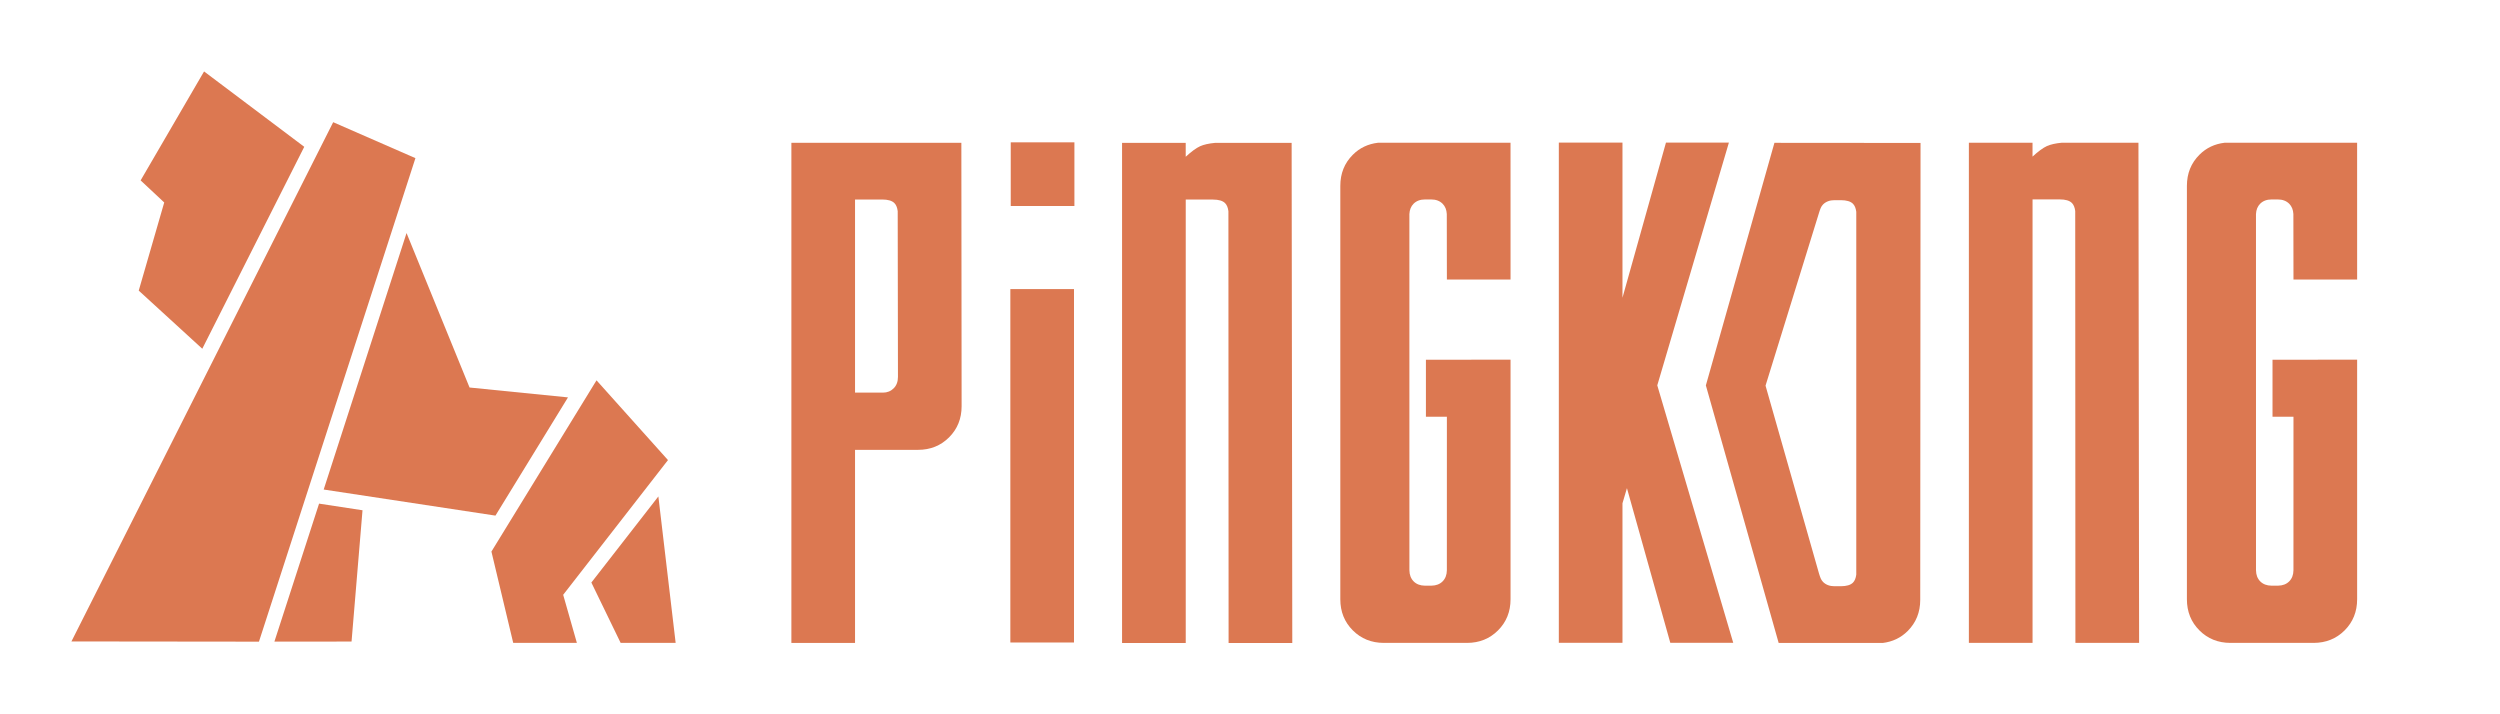 <?xml version="1.0" encoding="UTF-8" standalone="no"?>
<svg xmlns:inkscape="http://www.inkscape.org/namespaces/inkscape" xmlns:sodipodi="http://sodipodi.sourceforge.net/DTD/sodipodi-0.dtd" xmlns="http://www.w3.org/2000/svg" xmlns:svg="http://www.w3.org/2000/svg" width="350" height="100" viewBox="0 0 92.604 26.458" version="1.1" id="svg1">
  <defs id="defs1">
    <clipPath id="clipPath26">
      <path d="M 0,1023.543 H 1133.858 V 0 H 0 Z" id="path26"></path>
    </clipPath>
    <clipPath id="clipPath28">
      <path d="M 0,1023.543 H 1133.858 V 0 H 0 Z" id="path28"></path>
    </clipPath>
    <clipPath id="clipPath30">
      <path d="M 0,1023.543 H 1133.858 V 0 H 0 Z" transform="translate(-83.172,-462.51)" id="path30"></path>
    </clipPath>
    <clipPath id="clipPath32">
      <path d="M 0,1023.543 H 1133.858 V 0 H 0 Z" transform="translate(-325.791,-500.69)" id="path32"></path>
    </clipPath>
    <clipPath id="clipPath34">
      <path d="M 0,1023.543 H 1133.858 V 0 H 0 Z" transform="translate(-482.027,-408.561)" id="path34"></path>
    </clipPath>
    <clipPath id="clipPath36">
      <path d="M 0,1023.543 H 1133.858 V 0 H 0 Z" transform="translate(-600.373,-163.787)" id="path36"></path>
    </clipPath>
    <clipPath id="clipPath38">
      <path d="M 0,1023.543 H 1133.858 V 0 H 0 Z" transform="translate(-876.727,-163.725)" id="path38"></path>
    </clipPath>
    <clipPath id="clipPath40">
      <path d="M 0,1023.543 H 1133.858 V 0 H 0 Z" transform="translate(-735.552,-459.188)" id="path40"></path>
    </clipPath>
    <clipPath id="clipPath42">
      <path d="M 0,1023.543 H 1133.858 V 0 H 0 Z" transform="translate(-1052.576,-408.561)" id="path42"></path>
    </clipPath>
  </defs>
  <g id="layer1">
    <path id="path1" d="M 12.342,4.526 2.646,23.76 9.592,23.768 15.388,5.858 Z" style="fill:#dc7851;fill-opacity:1;fill-rule:nonzero;stroke:none;stroke-width:0.048"></path>
    <path id="path2" d="m 15.059,8.632 -3.069,9.501 6.362,0.966 2.687,-4.379 -3.646,-0.366 z" style="fill:#dc7851;fill-opacity:1;fill-rule:nonzero;stroke:none;stroke-width:0.048"></path>
    <path id="path3" d="m 22.096,14.088 2.647,2.954 -3.882,4.99 0.507,1.78 -2.358,6.69e-4 -0.807,-3.382 z" style="fill:#dc7851;fill-opacity:1;fill-rule:nonzero;stroke:none;stroke-width:0.048"></path>
    <path id="path4" d="m 24.387,18.389 0.64,5.423 -2.038,1.49e-4 -1.084,-2.234 z" style="fill:#dc7851;fill-opacity:1;fill-rule:nonzero;stroke:none;stroke-width:0.048"></path>
    <path id="path5" d="m 11.819,18.655 -1.655,5.112 2.858,-0.003 0.406,-4.863 z" style="fill:#dc7851;fill-opacity:1;fill-rule:nonzero;stroke:none;stroke-width:0.048"></path>
    <path id="path6" d="M 5.209,6.682 7.559,2.646 11.27,5.438 7.493,12.918 5.139,10.764 6.083,7.5 Z" style="fill:#dc7851;fill-opacity:1;fill-rule:nonzero;stroke:none;stroke-width:0.048"></path>
    <path id="path25" d="m 187.706,163.856 h 42.87 v 238.015 h -42.87 z" style="fill:#dc7851;fill-opacity:1;fill-rule:nonzero;stroke:none" transform="matrix(0.055,0,0,-0.055,27.101,32.811)" clip-path="url(#clipPath26)"></path>
    <path id="path27" d="m 187.97,457.817 h 42.881 v 42.874 H 187.97 Z" style="fill:#dc7851;fill-opacity:1;fill-rule:nonzero;stroke:none" transform="matrix(0.055,0,0,-0.055,27.101,32.811)" clip-path="url(#clipPath28)"></path>
    <path id="path29" d="m 0,0 h 18.304 c 3.858,0 6.582,-0.801 8.191,-2.409 1.188,-1.184 1.931,-2.996 2.24,-5.418 l 0.168,-111.633 c 0,-3.208 -0.964,-5.785 -2.889,-7.706 -1.928,-1.928 -4.338,-2.898 -7.225,-2.898 H 0 Z m 0,-298.654 v 130.053 h 42.39 c 8.349,0 15.335,2.813 20.958,8.43 5.612,5.628 8.429,12.61 8.429,20.962 L 71.605,38.18 H -42.871 v -336.834 z" style="fill:#dc7851;fill-opacity:1;fill-rule:nonzero;stroke:none" transform="matrix(0.055,0,0,-0.055,31.672,7.39)" clip-path="url(#clipPath30)"></path>
    <path id="path31" d="m 0,0 c -4.17,-0.398 -7.599,-1.137 -10.119,-2.288 -2.662,-1.222 -5.9,-3.632 -9.634,-7.072 V 0 h -42.87 v -336.834 h 42.889 V -38.18 H -1.43 c 3.859,0 6.582,-0.802 8.191,-2.409 1.188,-1.184 1.932,-2.996 2.241,-5.421 L 9.128,-336.834 H 52.024 L 51.586,0 Z" style="fill:#dc7851;fill-opacity:1;fill-rule:nonzero;stroke:none" transform="matrix(0.055,0,0,-0.055,45.007,5.292)" clip-path="url(#clipPath32)"></path>
    <path id="path33" d="m 0,0 h 42.875 l -0.012,92.129 h -89.324 c -6.555,-0.788 -12.219,-3.402 -16.881,-8.073 -5.627,-5.617 -8.43,-12.607 -8.43,-20.944 v -278.436 c 0,-8.355 2.803,-15.337 8.43,-20.962 5.584,-5.589 12.534,-8.391 20.834,-8.419 h 56.113 c 8.296,0.028 15.246,2.83 20.84,8.419 5.612,5.625 8.43,12.607 8.43,20.962 V -53.949 L -14.12,-54.008 V -92.369 H 0 l -0.016,-103.41 c -0.042,-3.107 -0.991,-5.625 -2.873,-7.502 -1.871,-1.871 -4.363,-2.82 -7.442,-2.874 -0.043,-0.003 -4.494,-0.008 -4.494,-0.008 h -0.004 c -3.125,0.036 -5.645,0.982 -7.538,2.867 -1.884,1.897 -2.833,4.407 -2.874,7.519 l -0.017,239.926 c 0.151,2.828 1.061,5.152 2.819,6.92 1.928,1.921 4.5,2.88 7.71,2.88 h 4.131 c 3.209,0 5.781,-0.959 7.709,-2.88 1.758,-1.768 2.668,-4.092 2.819,-6.92 z" style="fill:#dc7851;fill-opacity:1;fill-rule:nonzero;stroke:none" transform="matrix(0.055,0,0,-0.055,53.595,10.355)" clip-path="url(#clipPath34)"></path>
    <path id="path35" d="M 0,0 V 93.926 L 3.009,104.123 32.203,0 H 74.589 L 23.438,173.362 71.671,336.834 H 29.288 L 0,232.375 V 336.834 H -42.869 V 0 Z" style="fill:#dc7851;fill-opacity:1;fill-rule:nonzero;stroke:none" transform="matrix(0.055,0,0,-0.055,60.099,23.809)" clip-path="url(#clipPath36)"></path>
    <path id="path37" d="m 0,0 v 298.654 h 18.304 c 3.858,0 6.582,-0.801 8.191,-2.409 1.188,-1.184 1.932,-2.996 2.241,-5.421 L 28.861,0 H 71.758 L 71.32,336.834 H 19.734 c -4.17,-0.398 -7.6,-1.137 -10.119,-2.288 -2.663,-1.222 -5.9,-3.631 -9.634,-7.072 v 9.36 h -42.87 V 0 Z" style="fill:#dc7851;fill-opacity:1;fill-rule:nonzero;stroke:none" transform="matrix(0.055,0,0,-0.055,75.289,23.812)" clip-path="url(#clipPath38)"></path>
    <path id="path39" d="m 0,0 c 1.928,1.921 4.5,2.88 7.71,2.88 h 4.243 c 3.85,-0.003 6.567,-0.804 8.175,-2.41 1.187,-1.183 1.931,-2.996 2.241,-5.42 v -244.344 c -0.31,-2.424 -1.054,-4.236 -2.241,-5.42 -1.608,-1.606 -4.325,-2.407 -8.175,-2.41 H 7.71 c -3.21,0 -5.782,0.96 -7.71,2.88 -1.467,1.476 -1.998,3.394 -2.695,5.55 L -38.74,-122.037 -2.695,-5.55 C -1.998,-3.394 -1.467,-1.476 0,0 m -47.339,-10.102 -31.591,-111.765 49.029,-173.465 h 70.083 c 6.53,0.801 12.174,3.415 16.835,8.068 5.607,5.627 8.43,12.607 8.43,20.961 l 0.204,307.722 -98.405,0.08 z" style="fill:#dc7851;fill-opacity:1;fill-rule:nonzero;stroke:none" transform="matrix(0.055,0,0,-0.055,67.529,7.573)" clip-path="url(#clipPath40)"></path>
    <path id="path41" d="m 0,0 h 42.875 l -0.012,92.129 h -89.324 c -6.554,-0.788 -12.221,-3.402 -16.881,-8.073 -5.627,-5.617 -8.43,-12.607 -8.43,-20.944 v -278.436 c 0,-8.355 2.803,-15.337 8.43,-20.962 5.583,-5.589 12.534,-8.391 20.834,-8.419 h 56.113 c 8.296,0.028 15.246,2.83 20.84,8.419 5.612,5.625 8.43,12.607 8.43,20.962 V -53.949 L -14.12,-54.008 V -92.369 H 0 l -0.016,-103.41 c -0.042,-3.107 -0.991,-5.625 -2.873,-7.502 -1.871,-1.871 -4.363,-2.82 -7.442,-2.874 -0.043,-0.003 -4.494,-0.008 -4.494,-0.008 h -0.004 c -3.125,0.036 -5.645,0.982 -7.538,2.867 -1.884,1.897 -2.833,4.407 -2.874,7.519 l -0.017,239.926 c 0.151,2.828 1.061,5.152 2.819,6.92 1.929,1.921 4.501,2.88 7.71,2.88 h 4.131 c 3.209,0 5.781,-0.959 7.709,-2.88 1.758,-1.768 2.668,-4.092 2.819,-6.92 z" style="fill:#dc7851;fill-opacity:1;fill-rule:nonzero;stroke:none" transform="matrix(0.055,0,0,-0.055,84.954,10.355)" clip-path="url(#clipPath42)"></path>
  </g>
</svg>
